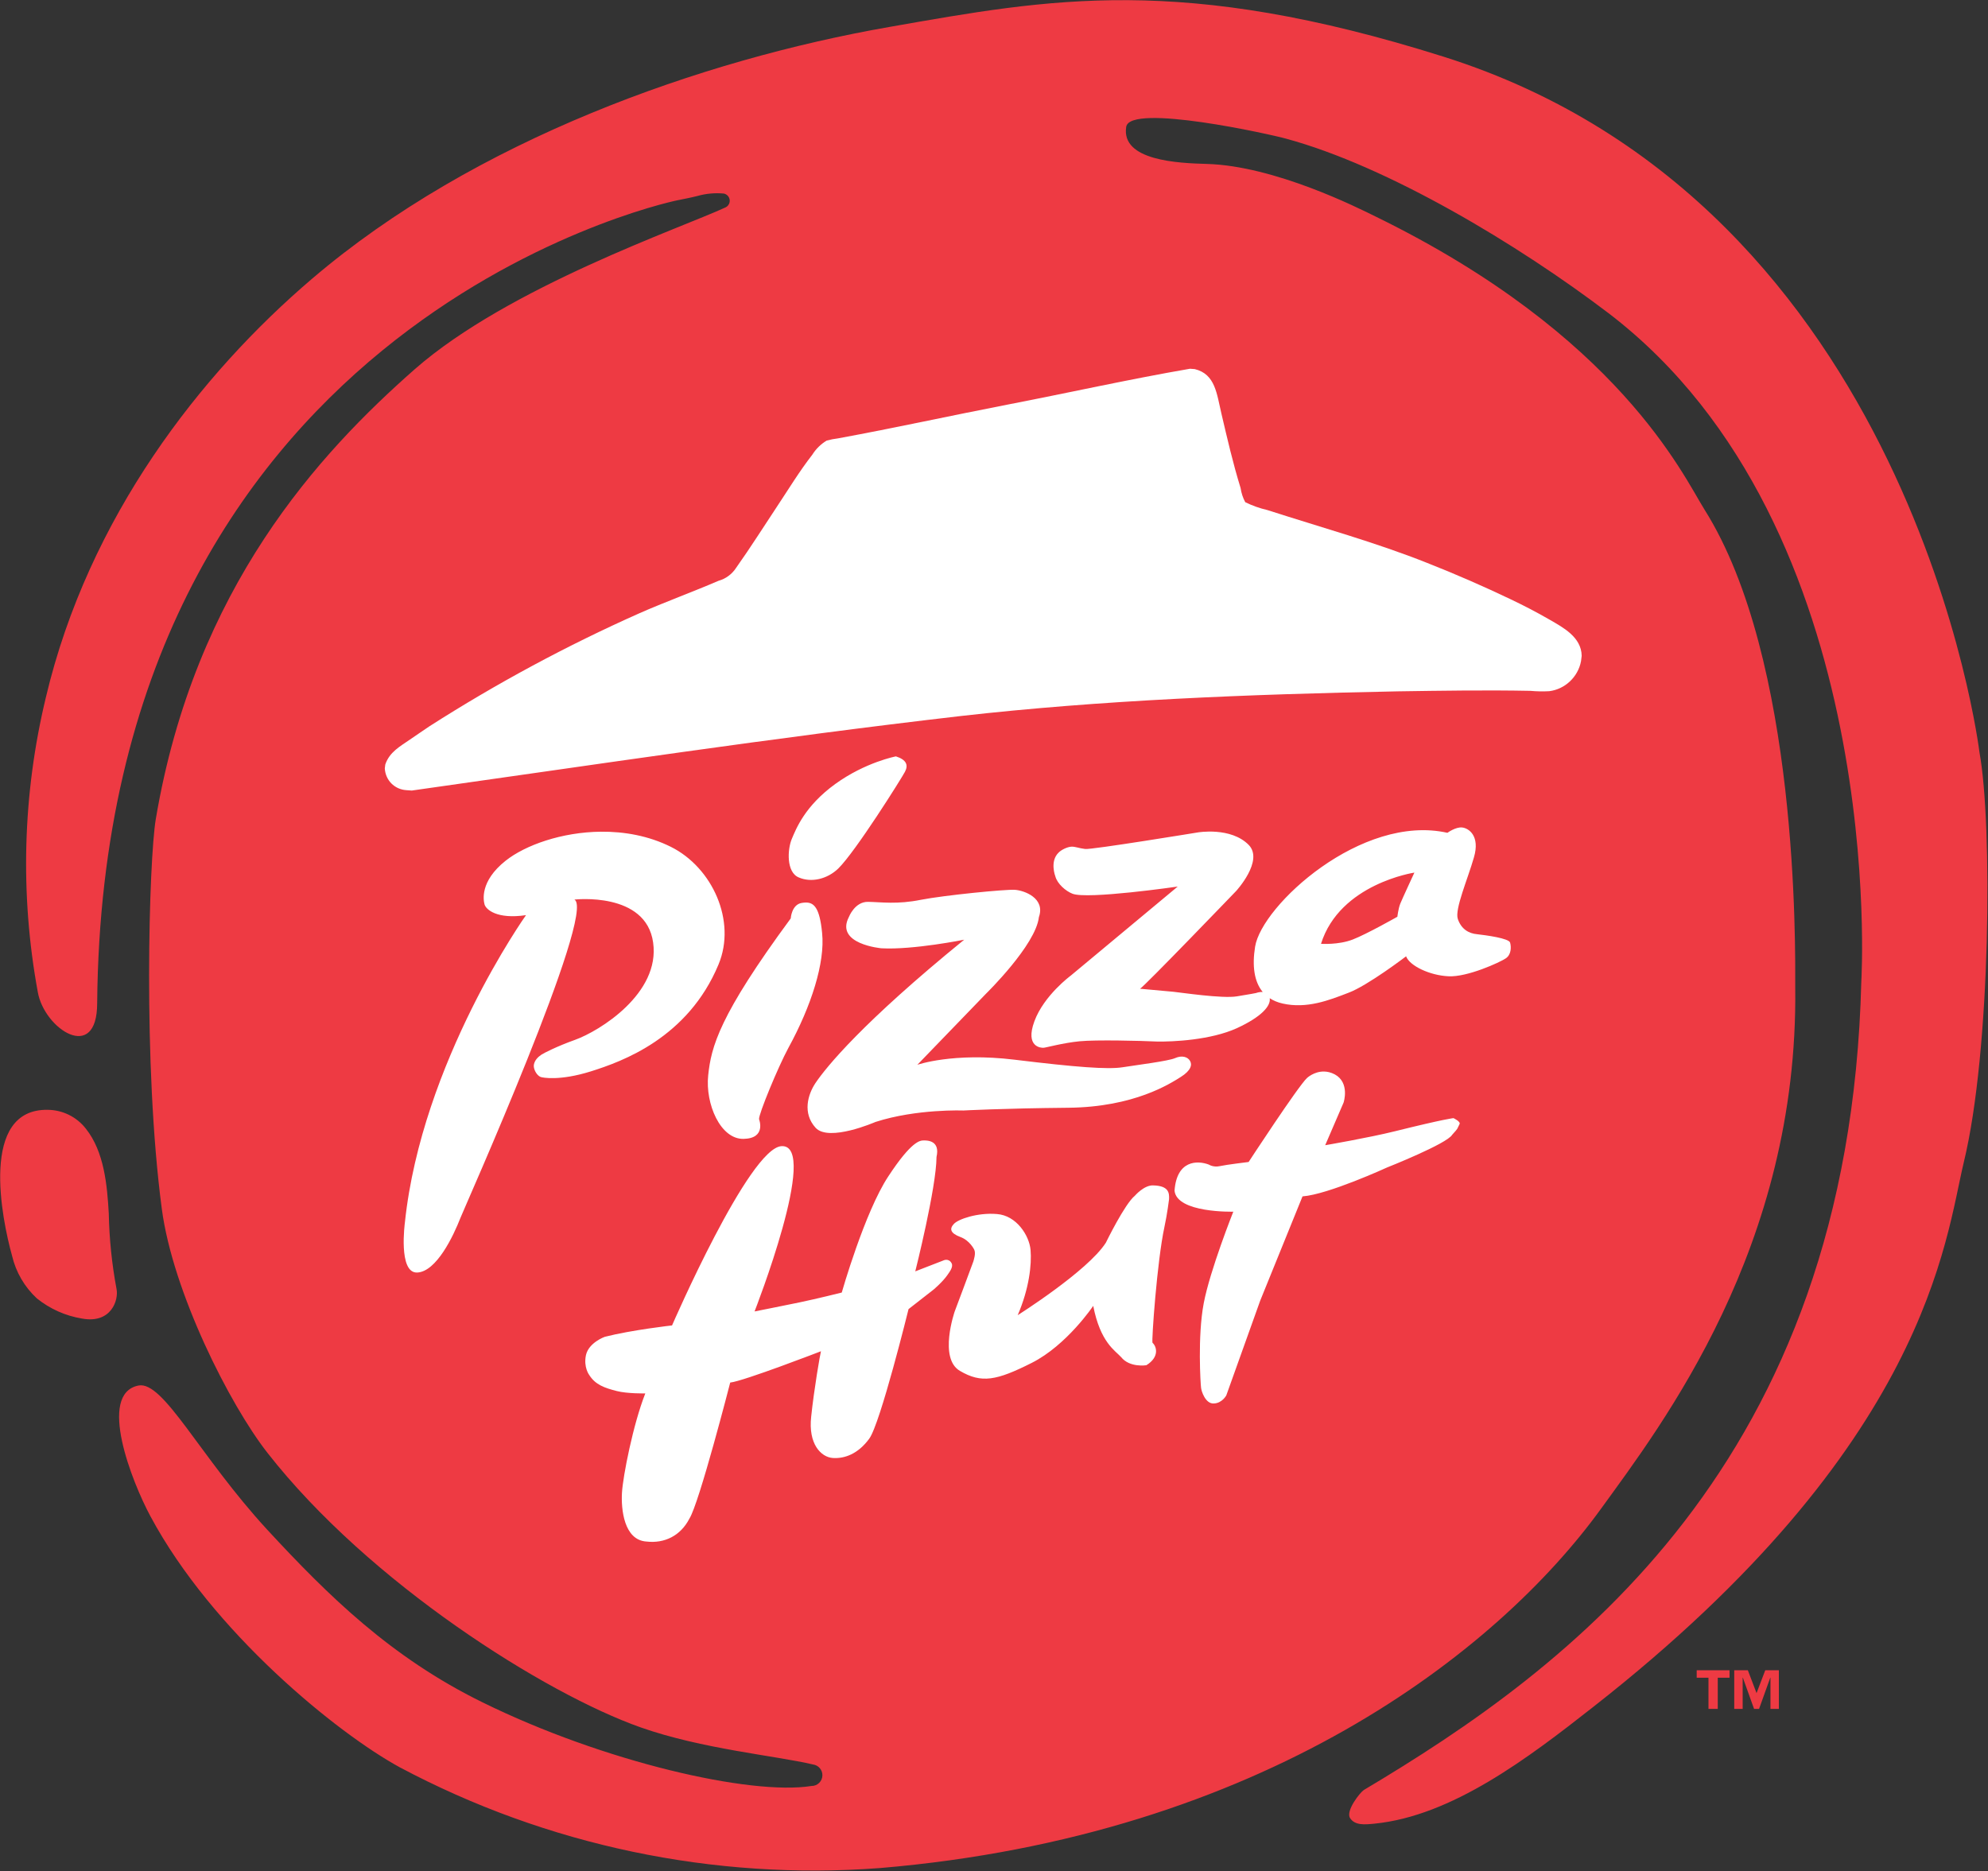 <?xml version="1.0" encoding="UTF-8" standalone="no"?>
<svg
   xmlns:dc="http://purl.org/dc/elements/1.1/"
   xmlns:cc="http://creativecommons.org/ns#"
   xmlns:rdf="http://www.w3.org/1999/02/22-rdf-syntax-ns#"
   xmlns:svg="http://www.w3.org/2000/svg"
   xmlns="http://www.w3.org/2000/svg"
   xmlns:sodipodi="http://sodipodi.sourceforge.net/DTD/sodipodi-0.dtd"
   xmlns:inkscape="http://www.inkscape.org/namespaces/inkscape"
   enable-background="new 0 0 200 200"
   viewBox="0 0 394.75 371.553"
   version="1.1"
   id="svg187"
   sodipodi:docname="Pizza_Hut_2014.svg"
   width="394.75"
   height="371.553"
   inkscape:version="1.0.2-2 (e86c870879, 2021-01-15)"
   inkscape:export-filename="C:\Users\tjdru\OneDrive\Pictures\Logos\Other\pizzahutlogo2014.png"
   inkscape:export-xdpi="243.19179"
   inkscape:export-ydpi="243.19179">
  <rect x="0" y="0" width="394.75" height="371.553" fill="#333333" stroke="none"/>
  <defs
     id="defs191">
    <linearGradient
       x1="70.029"
       y1="51.907"
       x2="410.337"
       y2="59.432"
       gradientUnits="userSpaceOnUse"
       id="color-1"
       gradientTransform="matrix(1.092,0,0,1.092,-87.404,-17.969)">
      <stop
         offset="0"
         stop-color="#bc1c2a"
         id="stop4079" />
      <stop
         offset="1"
         stop-color="#e43f23"
         id="stop4081" />
    </linearGradient>
    <radialGradient
       cx="188.59"
       cy="16.565"
       r="115.571"
       gradientUnits="userSpaceOnUse"
       id="color-2"
       gradientTransform="matrix(1.092,0,0,1.092,-87.404,-17.969)">
      <stop
         offset="0"
         stop-color="#ffffff"
         id="stop4084" />
      <stop
         offset="0.785"
         stop-color="#ce2722"
         id="stop4086" />
    </radialGradient>
    <linearGradient
       x1="297.958"
       y1="46.096"
       x2="401.234"
       y2="48.379"
       gradientUnits="userSpaceOnUse"
       id="color-3"
       gradientTransform="matrix(1.092,0,0,1.092,-87.404,-17.969)">
      <stop
         offset="0"
         stop-color="#e05b4f"
         id="stop4089" />
      <stop
         offset="1"
         stop-color="#dc3822"
         id="stop4091" />
    </linearGradient>
    <linearGradient
       x1="72.05"
       y1="51.214"
       x2="302.474"
       y2="56.309"
       gradientUnits="userSpaceOnUse"
       id="color-4"
       gradientTransform="matrix(1.092,0,0,1.092,-87.404,-17.969)">
      <stop
         offset="0"
         stop-color="#c72f2e"
         id="stop4094" />
      <stop
         offset="0.521"
         stop-color="#dd7d83"
         id="stop4096" />
      <stop
         offset="1"
         stop-color="#e88783"
         id="stop4098" />
    </linearGradient>
    <linearGradient
       x1="92.356"
       y1="71.255"
       x2="402.728"
       y2="78.117"
       gradientUnits="userSpaceOnUse"
       id="color-5"
       gradientTransform="matrix(1.092,0,0,1.092,-87.404,-17.969)">
      <stop
         offset="0"
         stop-color="#cf3738"
         id="stop4101" />
      <stop
         offset="0.493"
         stop-color="#d0342c"
         id="stop4103" />
      <stop
         offset="0.743"
         stop-color="#f0b6af"
         id="stop4105" />
      <stop
         offset="1"
         stop-color="#f5c9c3"
         id="stop4107" />
    </linearGradient>
    <linearGradient
       x1="91.998"
       y1="87.433"
       x2="383.421"
       y2="93.877"
       gradientUnits="userSpaceOnUse"
       id="color-6"
       gradientTransform="matrix(1.092,0,0,1.092,-87.404,-17.969)">
      <stop
         offset="0"
         stop-color="#d76062"
         id="stop4110" />
      <stop
         offset="0.667"
         stop-color="#d86465"
         id="stop4112" />
      <stop
         offset="0.958"
         stop-color="#f5c9c3"
         id="stop4114" />
      <stop
         offset="1"
         stop-color="#fadad5"
         id="stop4116" />
    </linearGradient>
    <linearGradient
       x1="71.619"
       y1="75.894"
       x2="172.074"
       y2="78.115"
       gradientUnits="userSpaceOnUse"
       id="color-7"
       gradientTransform="matrix(1.092,0,0,1.092,-87.404,-17.969)">
      <stop
         offset="0"
         stop-color="#e7a099"
         id="stop4119" />
      <stop
         offset="1"
         stop-color="#d24543"
         id="stop4121" />
    </linearGradient>
    <linearGradient
       x1="112.517"
       y1="46.234"
       x2="289.42"
       y2="50.145"
       gradientUnits="userSpaceOnUse"
       id="color-8"
       gradientTransform="matrix(1.092,0,0,1.092,-87.404,-17.969)">
      <stop
         offset="0"
         stop-color="#e36e71"
         id="stop4124" />
      <stop
         offset="0.12"
         stop-color="#e36d6b"
         id="stop4126" />
      <stop
         offset="0.226"
         stop-color="#e78770"
         id="stop4128" />
      <stop
         offset="0.358"
         stop-color="#eca892"
         id="stop4130" />
      <stop
         offset="0.478"
         stop-color="#fbe9df"
         id="stop4132" />
      <stop
         offset="0.54"
         stop-color="#fae6df"
         id="stop4134" />
      <stop
         offset="0.73"
         stop-color="#eca892"
         id="stop4136" />
      <stop
         offset="0.904"
         stop-color="#d74d3f"
         id="stop4138" />
    </linearGradient>
    <linearGradient
       x1="91.217"
       y1="73.203"
       x2="156.367"
       y2="74.643"
       gradientUnits="userSpaceOnUse"
       id="color-9"
       gradientTransform="matrix(1.092,0,0,1.092,-87.404,-17.969)">
      <stop
         offset="0.129"
         stop-color="#f9cfbe"
         id="stop4141" />
      <stop
         offset="0.539"
         stop-color="#ffffff"
         id="stop4143" />
      <stop
         offset="0.832"
         stop-color="#f9cfbe"
         id="stop4145" />
    </linearGradient>
    <linearGradient
       x1="152.657"
       y1="40.837"
       x2="251.186"
       y2="43.016"
       gradientUnits="userSpaceOnUse"
       id="color-10"
       gradientTransform="matrix(1.092,0,0,1.092,-87.404,-17.969)">
      <stop
         offset="0"
         stop-color="#f9cfbe"
         id="stop4148" />
      <stop
         offset="0.539"
         stop-color="#ffffff"
         id="stop4150" />
      <stop
         offset="1"
         stop-color="#f9cfbe"
         id="stop4152" />
    </linearGradient>
  </defs>
  <sodipodi:namedview
     pagecolor="#ffffff"
     bordercolor="#666666"
     borderopacity="1"
     objecttolerance="10"
     gridtolerance="10"
     guidetolerance="10"
     inkscape:pageopacity="0"
     inkscape:pageshadow="2"
     inkscape:window-width="1366"
     inkscape:window-height="705"
     id="namedview189"
     showgrid="false"
     inkscape:zoom="1"
     inkscape:cx="177.50839"
     inkscape:cy="193.43047"
     inkscape:window-x="-8"
     inkscape:window-y="-8"
     inkscape:window-maximized="1"
     inkscape:current-layer="layer2"
     inkscape:document-rotation="0"
     inkscape:snap-global="false" />
  <g
     inkscape:groupmode="layer"
     id="layer2"
     inkscape:label="Layer 1"
     transform="translate(98.338,79.22)">
    <g
       id="g6082"
       transform="matrix(1.033,0,0,1.033,-3.305,2.644)">
      <path
         id="path161"
         style="fill:#ee3a43;fill-opacity:1;stroke:none;stroke-width:3.82"
         d="m 124.884,-79.216 c -16.446,-0.116 -30.443,2.434 -45.873,5.139 -36.192,6.32 -79.808,21.75 -111.057,48.443 -21.363,18.222 -42.939,45.787 -51.139,80.467 -4.468,18.553 -4.996,37.836 -1.551,56.605 1.241,7.153 11.418,13.783 11.418,2.152 1.144,-129.474 107.724,-153.551 111.484,-154.326 1.337,-0.271 2.675,-0.524 3.877,-0.834 1.668,-0.476 3.41,-0.633 5.137,-0.465 0.405,0.094 0.749,0.361 0.939,0.73 0.358,0.694 0.085,1.548 -0.609,1.906 -8.549,3.974 -41.738,15.315 -59.766,31.113 -18.3,16.109 -42.299,41.949 -49.801,86.535 -1.279,7.676 -2.519,47.125 1.164,74.885 2.113,15.993 13.027,37.607 20.316,46.912 19.54,24.987 53.328,46.272 71.725,52.766 11.825,4.168 25.918,5.429 33.148,7.135 1.038,0.142 1.807,1.036 1.793,2.084 -0.016,1.146 -0.958,2.061 -2.104,2.045 -11.709,1.861 -39.992,-4.633 -63.254,-16.09 -17.544,-8.607 -29.581,-20.432 -41.387,-33.207 -12.988,-14.112 -19.929,-28.651 -24.736,-27.682 -7.928,1.609 -1.222,18.551 2.287,25.084 11.98,22.371 36,41.776 47.922,48.289 28.323,15.068 60.339,21.79 92.33,19.385 73.451,-6.184 118.619,-41.464 138.605,-69.068 11.728,-16.206 37.956,-50.305 37.336,-100.164 0,-7.948 0.678,-63.156 -17.447,-91.924 -4.11,-6.552 -16.42,-33.42 -63.08,-56.256 -3.606,-1.784 -19.559,-9.809 -32.566,-10.178 -5.466,-0.155 -16.535,-0.602 -15.508,-7.135 0.737,-4.575 27.933,1.475 30.764,2.289 19.521,5.292 44.586,20.334 61.975,33.555 53.988,41.271 48.561,128.504 48.561,128.504 -2.307,92.855 -56.566,132.111 -95.627,155.373 -0.698,0.446 -3.548,4.012 -2.637,5.408 0.911,1.396 2.714,1.26 4.652,1.066 14.927,-1.473 29.58,-12.621 42.064,-22.43 64.378,-50.401 67.675,-89.811 71.242,-104.68 5.253,-21.576 5.524,-65.251 3.023,-78.82 0,0 -12.679,-105.281 -103.053,-133.758 -25.23,-7.958 -44.125,-10.739 -60.57,-10.855 z M -82.778,134.098 c -13.201,-0.271 -8.88,20.956 -6.902,28.051 0.736,3.148 2.398,6.003 4.77,8.199 2.511,2.022 5.504,3.357 8.686,3.877 5.622,1.028 7.056,-3.586 6.629,-5.68 -0.898,-4.79 -1.396,-9.647 -1.492,-14.52 -0.31,-5.428 -0.873,-11.883 -4.42,-16.322 -1.751,-2.242 -4.425,-3.568 -7.27,-3.605 z"
         sodipodi:nodetypes="cccccccccccccccccccccccccccccccccccccccccccccccccc" />
      <path
         id="path27-2"
         style="font-style:normal;font-variant:normal;font-weight:normal;font-stretch:normal;font-size:15.875px;line-height:1;font-family:'Helvetica Black';-inkscape-font-specification:'Helvetica Black, ';text-align:center;text-decoration:none;text-decoration-line:none;text-decoration-color:#000000;letter-spacing:0px;word-spacing:0px;text-anchor:middle;display:inline;fill:#ee3a43;fill-opacity:1;stroke:none;stroke-width:1.482;stroke-linecap:square;stroke-dashoffset:5.709;paint-order:markers stroke fill"
         d="m 249.941,241.826 h -2.614 l -1.675,4.399 -1.675,-4.399 h -2.614 v 7.437 h 1.62 v -6.001 h 0.04 l 2.154,6.001 h 0.957 l 2.154,-6.001 h 0.04 v 6.001 h 1.62 z m -9.48,0 h -6.314 v 1.436 h 2.264 v 6.001 h 1.786 v -6.001 h 2.264 z"
         sodipodi:nodetypes="ccccccccccccccccccccccccc" />
      <path
         id="path6055"
         style="fill:#ffffff;fill-opacity:1;stroke:none;stroke-width:3.82"
         d="m 136.734,-8.363 0.932,0.068 c 3.972,0.966 4.221,4.784 5.125,8.574 1.128,4.795 2.18,9.411 3.682,14.291 0.142,0.96 0.445,1.881 0.898,2.723 1.35,0.662 2.776,1.168 4.252,1.51 10.494,3.378 20.88,6.244 30.695,10.154 5.388,2.116 10.965,4.554 16.027,6.977 2.45,1.166 4.962,2.454 7.527,3.939 2.565,1.485 6.104,3.333 6.166,6.945 l -0.123,1.018 c -0.563,3.036 -3.074,5.412 -6.113,5.785 -1.211,0.067 -2.42,0.045 -3.619,-0.066 -8.483,-0.168 -17.273,-0.028 -25.484,0.096 -28.862,0.57 -57.082,1.691 -84.037,4.746 -36.113,4.177 -70.686,9.414 -105.506,14.324 l -1.045,-0.076 c -2.262,-0.137 -4.013,-1.903 -4.141,-4.178 l 0.092,-0.75 c 0.812,-2.424 2.921,-3.532 4.766,-4.814 1.301,-0.915 2.593,-1.753 3.787,-2.578 12.9,-8.241 26.371,-15.49 40.287,-21.682 4.746,-2.101 10.309,-4.123 15.23,-6.25 1.379,-0.38 2.585,-1.271 3.371,-2.49 2.777,-3.911 5.321,-7.955 7.855,-11.768 2.229,-3.35 4.271,-6.734 6.795,-9.984 0.695,-1.109 1.643,-2.04 2.764,-2.709 0.719,-0.193 1.45,-0.335 2.184,-0.424 11.072,-2.031 21.643,-4.369 32.572,-6.488 11.538,-2.231 23.337,-4.87 35.061,-6.893 z M 80.22,66.151 c 2.026,0.654 2.425,1.668 1.729,2.979 -0.697,1.311 -9.468,15.297 -12.812,18.582 -2.12,2.04 -5.171,2.757 -7.578,1.719 -2.454,-0.987 -2.188,-5.446 -1.357,-7.406 0.83,-1.961 2.506,-6.326 8.369,-10.574 5.816,-4.197 11.65,-5.299 11.65,-5.299 z m 108.846,13.67 c 1.279,0.14 3.475,1.638 2.258,5.758 -1.176,4.12 -3.716,9.955 -3.1,11.816 0.656,1.946 2.082,2.804 3.732,2.947 1.65,0.186 6.142,0.78 6.328,1.625 0.228,0.846 0.233,2.322 -0.859,3.027 -1.093,0.748 -7.407,3.633 -11,3.428 -3.594,-0.164 -7.478,-2.016 -8.137,-3.836 0,0 -7.416,5.658 -11.088,7.012 -3.715,1.437 -8.015,3.12 -12.662,2.061 -0.952,-0.215 -1.768,-0.562 -2.465,-1.018 0.248,1.474 -1.595,3.59 -6.316,5.762 -5.007,2.285 -12.316,2.63 -15.412,2.564 -3.054,-0.149 -11.679,-0.356 -14.818,-0.049 -3.18,0.308 -6.529,1.239 -6.9,1.246 -0.454,0.05 -3.632,-0.096 -1.789,-5.09 1.843,-4.994 6.982,-8.77 6.982,-8.77 l 20.568,-17.127 c 0,0 -17.392,2.52 -20.234,1.375 -1.318,-0.512 -2.921,-1.928 -3.285,-3.326 0,0 -1.14,-2.913 0.645,-4.6 0.498,-0.505 1.615,-1.062 2.441,-1.119 0.826,-0.015 1.401,0.303 2.639,0.445 1.114,0.186 21.648,-3.18 21.648,-3.18 0,0 6.364,-1.112 9.812,2.418 2.914,3.044 -2.443,8.848 -2.443,8.848 0,0 -17.85,18.563 -18.471,18.781 0,0 4.992,0.443 6.395,0.582 1.403,0.139 9.447,1.349 12.215,0.883 2.768,-0.466 3.388,-0.56 3.719,-0.648 0.187,-0.066 0.717,-0.232 1.256,-0.199 -1.633,-1.966 -2.059,-4.988 -1.461,-8.711 1.268,-7.914 20.473,-25.593 36.965,-21.881 0,0 1.601,-1.165 2.838,-1.025 z m -165.551,0.812 c 4.507,-0.044 9.189,0.788 13.453,2.914 7.957,3.968 12.636,14.23 9.154,22.604 -5.876,14.13 -18.501,18.656 -24.533,20.551 -6.022,1.891 -9.365,1.208 -9.686,1.072 -0.799,-0.338 -1.412,-1.603 -1.279,-2.344 0.158,-0.881 0.809,-1.504 1.443,-1.93 0.455,-0.305 2.94,-1.59 6.492,-2.863 4.659,-1.67 16.398,-8.91 14.988,-18.707 -1.373,-9.839 -15.129,-8.248 -15.129,-8.248 4.301,2.284 -21.316,59.637 -21.895,61.154 -1.387,3.57 -4.632,10.364 -8.311,10.539 -3.715,0.181 -2.377,-9.643 -2.377,-9.643 3.24,-30.86 23.279,-59.059 23.279,-59.059 -5.626,0.844 -7.717,-1.113 -7.973,-2.066 -0.191,-0.714 -0.987,-4.398 4.066,-8.404 3.771,-2.99 10.793,-5.496 18.305,-5.57 z m 156.365,7.863 c 0,0 -14.318,2.128 -17.949,13.686 0,0 3.342,0.246 6.098,-0.822 2.672,-1.026 8.584,-4.381 8.584,-4.381 0,0 0.162,-1.516 0.559,-2.523 0.396,-0.966 2.709,-5.959 2.709,-5.959 z m -76.779,3.309 c 1.777,0.122 5.892,1.597 4.6,5.254 C 107.102,102.423 97.552,111.758 97.552,111.758 l -13.215,13.682 c 0,0 6.888,-2.418 18.686,-0.979 11.798,1.439 17.913,1.902 20.746,1.457 2.792,-0.443 8.822,-1.188 10.127,-1.766 1.305,-0.578 2.413,-0.225 2.842,0.516 0.47,0.739 0.221,1.869 -1.771,3.117 -1.992,1.248 -8.91,5.793 -21.635,5.914 -12.724,0.121 -20.154,0.529 -20.154,0.529 0,0 -8.958,-0.35 -16.881,2.199 0,0 -8.969,3.926 -11.52,1.119 -2.55,-2.807 -1.489,-6.383 -0.043,-8.566 2.102,-3.132 9.087,-11.694 28.609,-27.586 0,0 -9.816,1.984 -15.895,1.652 0,0 -8.988,-0.777 -6.271,-6.016 0,0 1.126,-2.961 3.693,-2.914 2.567,0.047 5.615,0.524 10.164,-0.396 4.548,-0.88 16.289,-2.038 18.066,-1.916 z m -40.273,2.445 c 1.61,-0.047 2.734,0.936 3.205,5.863 0.584,5.674 -2.063,14.011 -6.494,22.098 -2.001,3.711 -5.74,12.777 -5.629,13.686 0,0 1.468,3.692 -2.98,3.785 -4.449,0.093 -7.375,-6.727 -6.797,-12.219 0.578,-5.492 2.081,-11.447 15.867,-30.162 0,0 0.157,-2.654 2.107,-2.975 0.249,-0.04 0.491,-0.069 0.721,-0.076 z m 99.662,32.484 c 0.638,0.008 1.342,0.158 2.082,0.547 2.96,1.598 1.701,5.418 1.701,5.418 l -3.537,8.201 c 0,0 8.31,-1.419 13.371,-2.676 9.672,-2.402 11.289,-2.531 11.289,-2.531 0,0 1.41,0.666 1.172,1.131 -0.595,1.158 -0.135,0.629 -1.426,2.07 -0.986,1.719 -12.537,6.295 -12.537,6.295 0,0 -11.282,5.179 -16.229,5.547 l -8.127,20.027 -6.521,18.221 c 0,0 -0.786,1.505 -2.404,1.562 -1.619,0.1 -2.405,-2.406 -2.451,-3.035 -0.092,-0.625 -0.693,-9.861 0.51,-16.215 1.202,-6.354 5.688,-17.619 5.688,-17.619 0,0 -10.844,0.297 -11.295,-4.033 0.417,-5.834 4.33,-5.876 6.596,-5.02 0,0 0.861,0.574 2.109,0.295 1.249,-0.279 5.535,-0.795 5.535,-0.795 0,0 9.514,-14.563 11.225,-16.148 0,0 1.335,-1.266 3.25,-1.242 z m -76.922,13.246 c 0.668,-0.003 3.189,-0.005 2.455,3.174 -0.033,5.934 -4.084,21.996 -4.084,21.996 l 5.328,-2.066 c 0,0 1.073,-0.589 1.66,0.51 0.351,0.687 -0.344,1.591 -0.818,2.273 -0.924,1.329 -2.621,2.76 -2.621,2.76 l -4.842,3.779 c 0,0 -5.412,21.967 -7.547,24.898 -2.135,2.931 -4.737,3.88 -7.02,3.721 -2.241,-0.16 -4.744,-2.661 -4.146,-7.957 0.556,-5.295 1.71,-11.969 1.879,-12.562 0,0 -14.881,5.754 -17.445,6.02 0,0 -5.963,23.232 -7.848,26.162 -1.703,3.302 -4.793,4.803 -8.26,4.398 -4.319,-0.282 -4.889,-6.226 -4.697,-9.402 0.192,-3.177 2.126,-13.092 4.484,-19.072 0,0 -3.447,0.07 -5.51,-0.463 -2.311,-0.597 -4.068,-1.184 -5.26,-3.068 0,0 -1.143,-1.476 -0.635,-3.85 0.553,-2.416 3.621,-3.502 3.621,-3.502 5.233,-1.33 12.926,-2.187 12.926,-2.188 0,0 14.842,-34.226 21.076,-34.465 7.346,-0.319 -5.217,31.777 -5.217,31.777 0,0 5.407,-1.068 8.602,-1.732 3.402,-0.708 8.16,-1.9 8.16,-1.9 0,0 4.395,-15.452 8.947,-22.332 4.511,-6.879 6.143,-6.905 6.811,-6.908 z m 44.127,8.646 c 2.986,0.075 3.085,1.455 3.029,2.654 0,0 -0.348,2.833 -0.898,5.375 -1.395,6.446 -2.496,21.884 -2.283,22.225 0.798,0.707 1.381,2.729 -1.18,4.311 0,0 -3.189,0.523 -4.852,-1.553 -1.158,-1.287 -3.982,-2.794 -5.365,-9.854 0,0 -5.056,7.552 -11.82,10.959 -6.764,3.407 -9.654,3.977 -13.799,1.539 -4.146,-2.398 -1.008,-11.428 -1.008,-11.428 0,0 3.546,-9.433 3.596,-9.639 0.05,-0.246 0.525,-1.538 0.145,-2.264 0,0 -0.843,-1.762 -2.686,-2.422 -1.842,-0.7 -2.131,-1.516 -1.223,-2.49 0.819,-0.925 4.566,-2.223 8.275,-1.91 3.755,0.268 6.23,4.119 6.473,6.906 0.242,2.788 -0.27,7.457 -2.473,12.537 0,0 13.448,-8.474 16.943,-13.924 0,0 3.636,-7.472 5.576,-9.031 0,0 1.782,-2.085 3.549,-1.992 z"
         sodipodi:nodetypes="ccccccccccccccccccccccccccccccccccccccccccccccccccccccccccccccccccccccccccccccccccccccccccccccccccccccccccccccccccccccccccccccccccccccccccccccccccccccccccccccccccccccccccccccccccccccccccccccccccccc" />
    </g>
  </g>
</svg>
